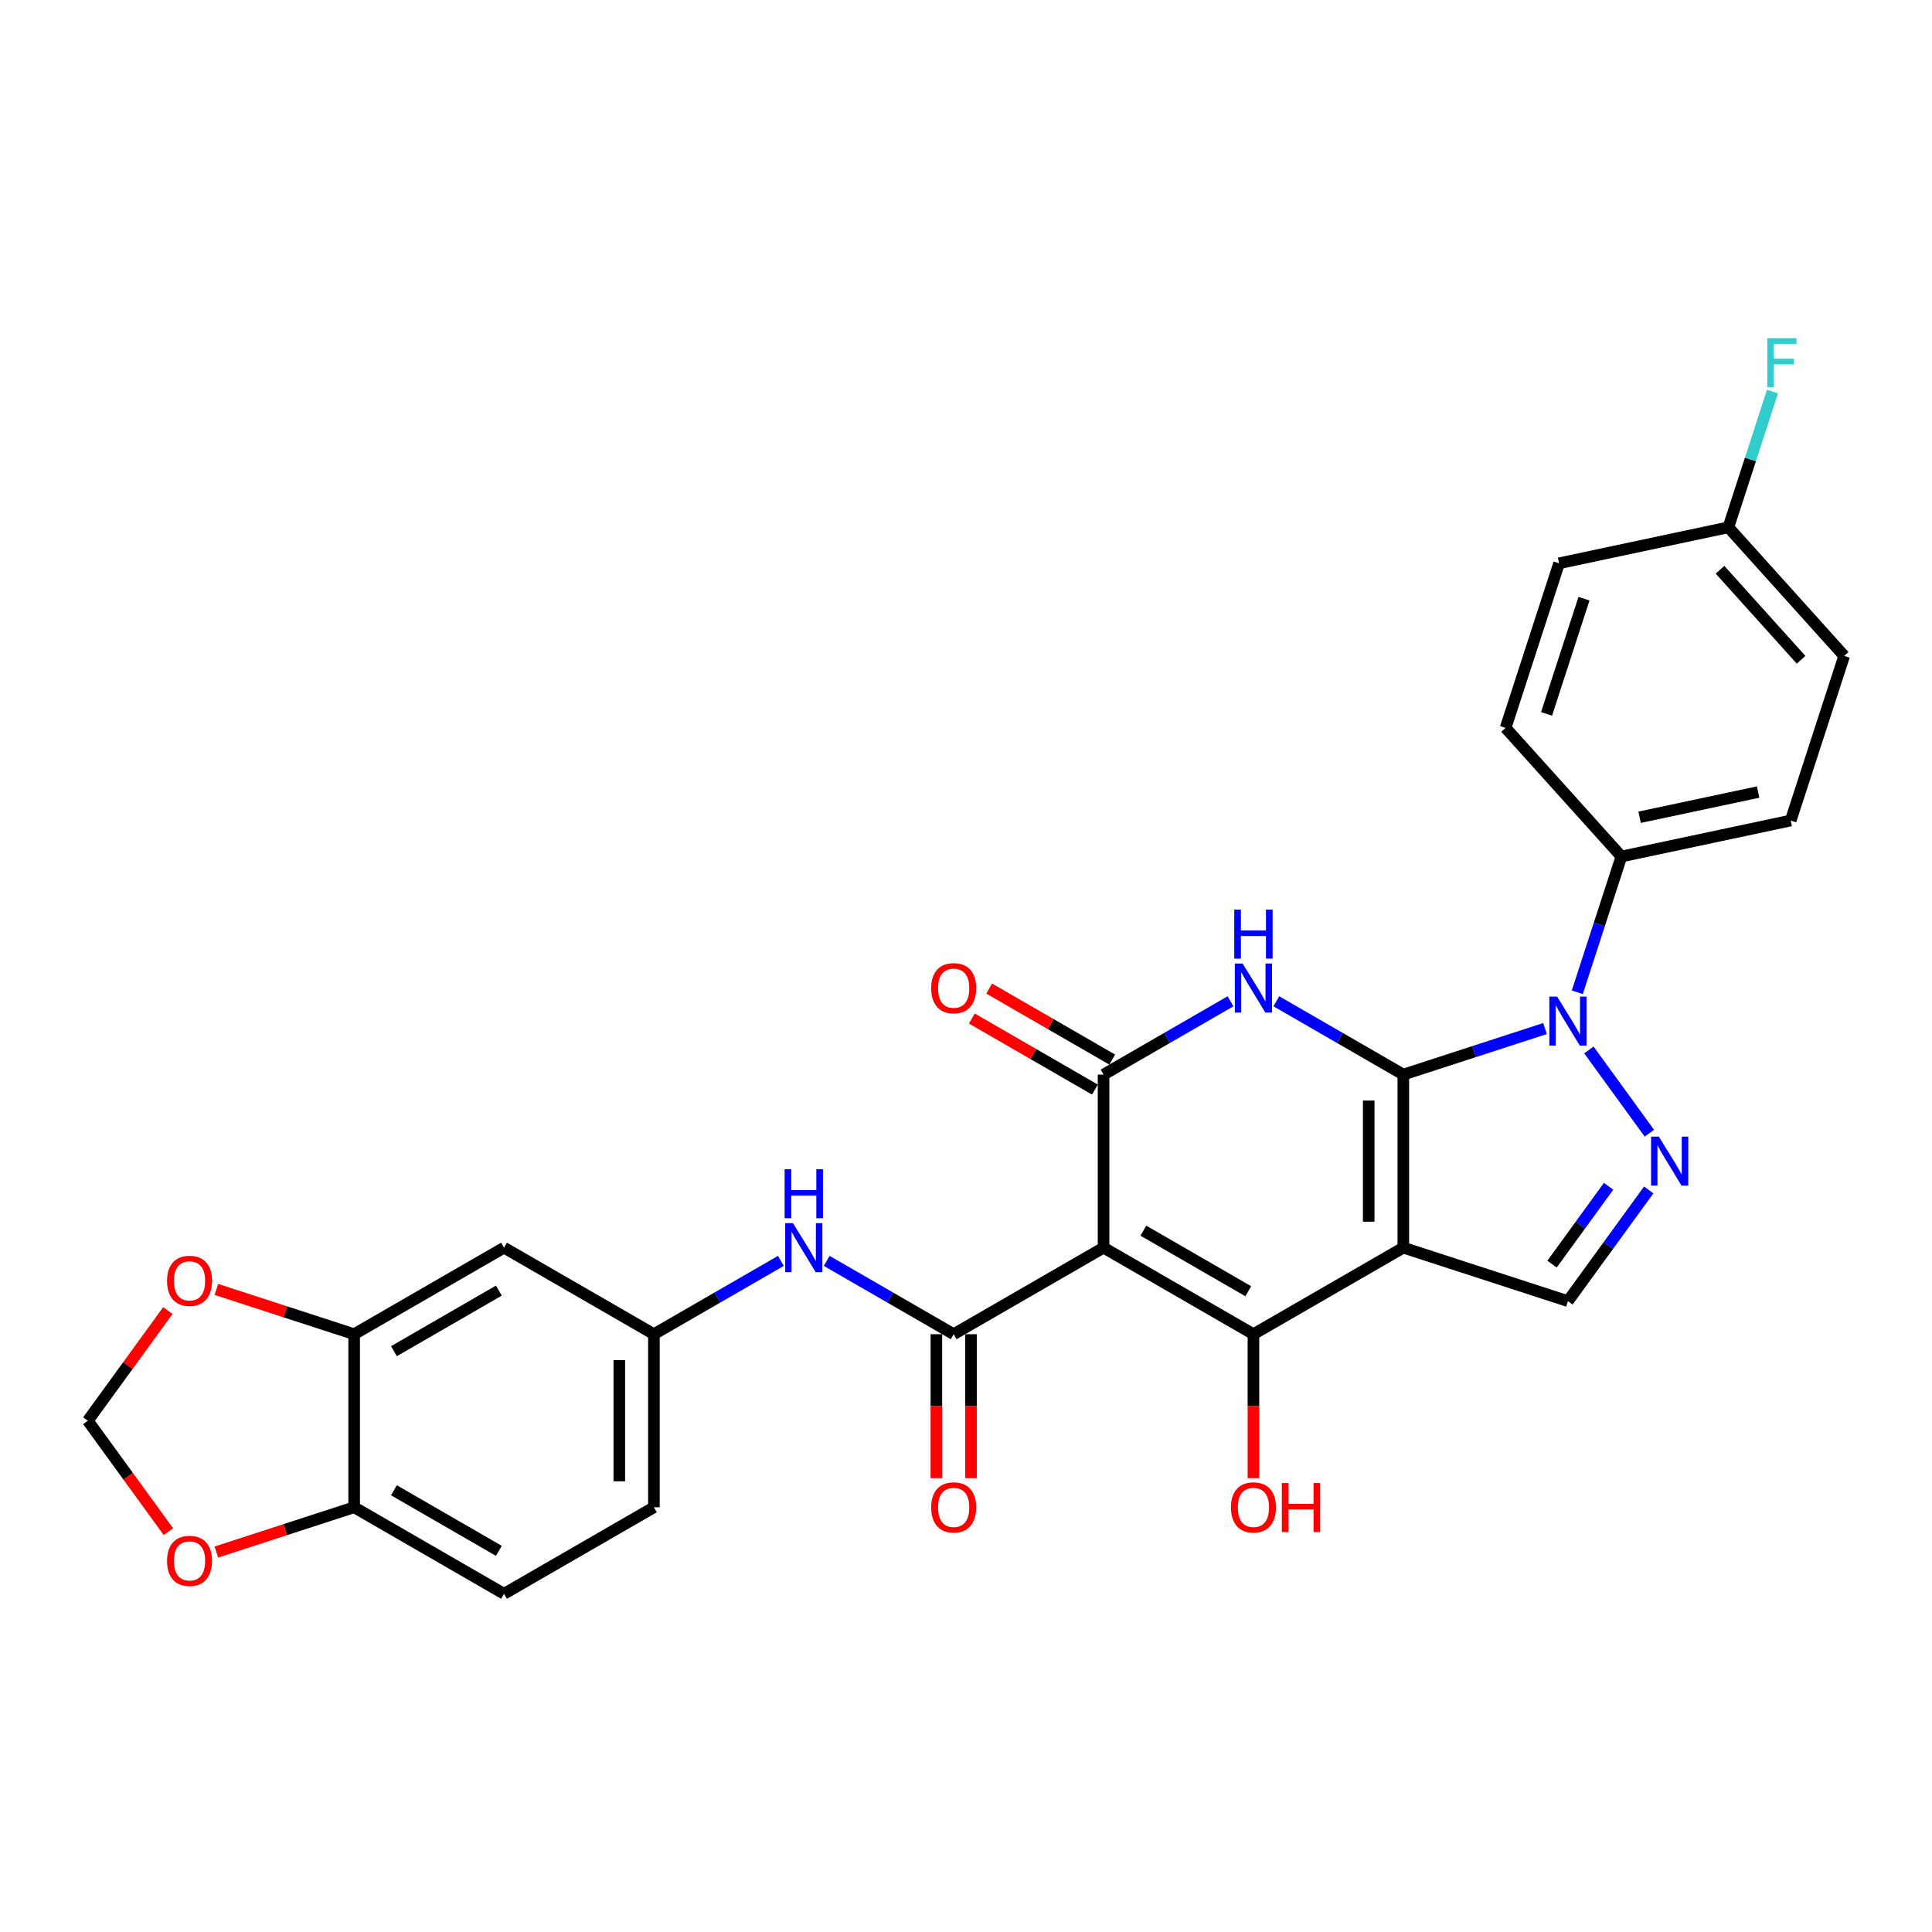 <?xml version='1.0' encoding='iso-8859-1'?>
<svg version='1.1' baseProfile='full'
              xmlns='http://www.w3.org/2000/svg'
                      xmlns:rdkit='http://www.rdkit.org/xml'
                      xmlns:xlink='http://www.w3.org/1999/xlink'
                  xml:space='preserve'
width='1000px' height='1000px' viewBox='0 0 1000 1000'>
<!-- END OF HEADER -->
<rect style='opacity:1.0;fill:#FFFFFF;stroke:none' width='1000' height='1000' x='0' y='0'> </rect>
<path class='bond-0' d='M 726.361,556.205 L 726.361,645.786' style='fill:none;fill-rule:evenodd;stroke:#000000;stroke-width:6px;stroke-linecap:butt;stroke-linejoin:miter;stroke-opacity:1' />
<path class='bond-0' d='M 708.445,569.642 L 708.445,632.349' style='fill:none;fill-rule:evenodd;stroke:#000000;stroke-width:6px;stroke-linecap:butt;stroke-linejoin:miter;stroke-opacity:1' />
<path class='bond-2' d='M 726.361,556.205 L 693.502,537.234' style='fill:none;fill-rule:evenodd;stroke:#000000;stroke-width:6px;stroke-linecap:butt;stroke-linejoin:miter;stroke-opacity:1' />
<path class='bond-2' d='M 693.502,537.234 L 660.642,518.262' style='fill:none;fill-rule:evenodd;stroke:#0000FF;stroke-width:6px;stroke-linecap:butt;stroke-linejoin:miter;stroke-opacity:1' />
<path class='bond-4' d='M 726.361,556.205 L 763.029,544.291' style='fill:none;fill-rule:evenodd;stroke:#000000;stroke-width:6px;stroke-linecap:butt;stroke-linejoin:miter;stroke-opacity:1' />
<path class='bond-4' d='M 763.029,544.291 L 799.697,532.377' style='fill:none;fill-rule:evenodd;stroke:#0000FF;stroke-width:6px;stroke-linecap:butt;stroke-linejoin:miter;stroke-opacity:1' />
<path class='bond-3' d='M 726.361,645.786 L 648.782,690.577' style='fill:none;fill-rule:evenodd;stroke:#000000;stroke-width:6px;stroke-linecap:butt;stroke-linejoin:miter;stroke-opacity:1' />
<path class='bond-8' d='M 726.361,645.786 L 811.558,673.468' style='fill:none;fill-rule:evenodd;stroke:#000000;stroke-width:6px;stroke-linecap:butt;stroke-linejoin:miter;stroke-opacity:1' />
<path class='bond-1' d='M 571.203,645.786 L 571.203,556.205' style='fill:none;fill-rule:evenodd;stroke:#000000;stroke-width:6px;stroke-linecap:butt;stroke-linejoin:miter;stroke-opacity:1' />
<path class='bond-7' d='M 571.203,645.786 L 493.623,690.577' style='fill:none;fill-rule:evenodd;stroke:#000000;stroke-width:6px;stroke-linecap:butt;stroke-linejoin:miter;stroke-opacity:1' />
<path class='bond-30' d='M 571.203,645.786 L 648.782,690.577' style='fill:none;fill-rule:evenodd;stroke:#000000;stroke-width:6px;stroke-linecap:butt;stroke-linejoin:miter;stroke-opacity:1' />
<path class='bond-30' d='M 591.798,636.989 L 646.103,668.342' style='fill:none;fill-rule:evenodd;stroke:#000000;stroke-width:6px;stroke-linecap:butt;stroke-linejoin:miter;stroke-opacity:1' />
<path class='bond-5' d='M 636.921,518.262 L 604.062,537.234' style='fill:none;fill-rule:evenodd;stroke:#0000FF;stroke-width:6px;stroke-linecap:butt;stroke-linejoin:miter;stroke-opacity:1' />
<path class='bond-5' d='M 604.062,537.234 L 571.203,556.205' style='fill:none;fill-rule:evenodd;stroke:#000000;stroke-width:6px;stroke-linecap:butt;stroke-linejoin:miter;stroke-opacity:1' />
<path class='bond-20' d='M 648.782,690.577 L 648.782,727.833' style='fill:none;fill-rule:evenodd;stroke:#000000;stroke-width:6px;stroke-linecap:butt;stroke-linejoin:miter;stroke-opacity:1' />
<path class='bond-20' d='M 648.782,727.833 L 648.782,765.09' style='fill:none;fill-rule:evenodd;stroke:#FF0000;stroke-width:6px;stroke-linecap:butt;stroke-linejoin:miter;stroke-opacity:1' />
<path class='bond-6' d='M 822.401,543.447 L 853.704,586.533' style='fill:none;fill-rule:evenodd;stroke:#0000FF;stroke-width:6px;stroke-linecap:butt;stroke-linejoin:miter;stroke-opacity:1' />
<path class='bond-11' d='M 816.407,513.599 L 827.824,478.463' style='fill:none;fill-rule:evenodd;stroke:#0000FF;stroke-width:6px;stroke-linecap:butt;stroke-linejoin:miter;stroke-opacity:1' />
<path class='bond-11' d='M 827.824,478.463 L 839.24,443.326' style='fill:none;fill-rule:evenodd;stroke:#000000;stroke-width:6px;stroke-linecap:butt;stroke-linejoin:miter;stroke-opacity:1' />
<path class='bond-13' d='M 575.682,548.447 L 543.834,530.06' style='fill:none;fill-rule:evenodd;stroke:#000000;stroke-width:6px;stroke-linecap:butt;stroke-linejoin:miter;stroke-opacity:1' />
<path class='bond-13' d='M 543.834,530.06 L 511.987,511.673' style='fill:none;fill-rule:evenodd;stroke:#FF0000;stroke-width:6px;stroke-linecap:butt;stroke-linejoin:miter;stroke-opacity:1' />
<path class='bond-13' d='M 566.723,563.963 L 534.876,545.576' style='fill:none;fill-rule:evenodd;stroke:#000000;stroke-width:6px;stroke-linecap:butt;stroke-linejoin:miter;stroke-opacity:1' />
<path class='bond-13' d='M 534.876,545.576 L 503.029,527.189' style='fill:none;fill-rule:evenodd;stroke:#FF0000;stroke-width:6px;stroke-linecap:butt;stroke-linejoin:miter;stroke-opacity:1' />
<path class='bond-29' d='M 853.369,615.92 L 832.464,644.694' style='fill:none;fill-rule:evenodd;stroke:#0000FF;stroke-width:6px;stroke-linecap:butt;stroke-linejoin:miter;stroke-opacity:1' />
<path class='bond-29' d='M 832.464,644.694 L 811.558,673.468' style='fill:none;fill-rule:evenodd;stroke:#000000;stroke-width:6px;stroke-linecap:butt;stroke-linejoin:miter;stroke-opacity:1' />
<path class='bond-29' d='M 832.603,614.021 L 817.969,634.163' style='fill:none;fill-rule:evenodd;stroke:#0000FF;stroke-width:6px;stroke-linecap:butt;stroke-linejoin:miter;stroke-opacity:1' />
<path class='bond-29' d='M 817.969,634.163 L 803.335,654.305' style='fill:none;fill-rule:evenodd;stroke:#000000;stroke-width:6px;stroke-linecap:butt;stroke-linejoin:miter;stroke-opacity:1' />
<path class='bond-9' d='M 493.623,690.577 L 460.764,671.605' style='fill:none;fill-rule:evenodd;stroke:#000000;stroke-width:6px;stroke-linecap:butt;stroke-linejoin:miter;stroke-opacity:1' />
<path class='bond-9' d='M 460.764,671.605 L 427.904,652.634' style='fill:none;fill-rule:evenodd;stroke:#0000FF;stroke-width:6px;stroke-linecap:butt;stroke-linejoin:miter;stroke-opacity:1' />
<path class='bond-17' d='M 484.665,690.577 L 484.665,727.833' style='fill:none;fill-rule:evenodd;stroke:#000000;stroke-width:6px;stroke-linecap:butt;stroke-linejoin:miter;stroke-opacity:1' />
<path class='bond-17' d='M 484.665,727.833 L 484.665,765.09' style='fill:none;fill-rule:evenodd;stroke:#FF0000;stroke-width:6px;stroke-linecap:butt;stroke-linejoin:miter;stroke-opacity:1' />
<path class='bond-17' d='M 502.581,690.577 L 502.581,727.833' style='fill:none;fill-rule:evenodd;stroke:#000000;stroke-width:6px;stroke-linecap:butt;stroke-linejoin:miter;stroke-opacity:1' />
<path class='bond-17' d='M 502.581,727.833 L 502.581,765.09' style='fill:none;fill-rule:evenodd;stroke:#FF0000;stroke-width:6px;stroke-linecap:butt;stroke-linejoin:miter;stroke-opacity:1' />
<path class='bond-16' d='M 404.183,652.634 L 371.324,671.605' style='fill:none;fill-rule:evenodd;stroke:#0000FF;stroke-width:6px;stroke-linecap:butt;stroke-linejoin:miter;stroke-opacity:1' />
<path class='bond-16' d='M 371.324,671.605 L 338.464,690.577' style='fill:none;fill-rule:evenodd;stroke:#000000;stroke-width:6px;stroke-linecap:butt;stroke-linejoin:miter;stroke-opacity:1' />
<path class='bond-10' d='M 183.306,690.577 L 260.885,645.786' style='fill:none;fill-rule:evenodd;stroke:#000000;stroke-width:6px;stroke-linecap:butt;stroke-linejoin:miter;stroke-opacity:1' />
<path class='bond-10' d='M 203.901,699.374 L 258.206,668.02' style='fill:none;fill-rule:evenodd;stroke:#000000;stroke-width:6px;stroke-linecap:butt;stroke-linejoin:miter;stroke-opacity:1' />
<path class='bond-15' d='M 183.306,690.577 L 147.65,678.991' style='fill:none;fill-rule:evenodd;stroke:#000000;stroke-width:6px;stroke-linecap:butt;stroke-linejoin:miter;stroke-opacity:1' />
<path class='bond-15' d='M 147.65,678.991 L 111.994,667.406' style='fill:none;fill-rule:evenodd;stroke:#FF0000;stroke-width:6px;stroke-linecap:butt;stroke-linejoin:miter;stroke-opacity:1' />
<path class='bond-32' d='M 183.306,690.577 L 183.306,780.157' style='fill:none;fill-rule:evenodd;stroke:#000000;stroke-width:6px;stroke-linecap:butt;stroke-linejoin:miter;stroke-opacity:1' />
<path class='bond-21' d='M 839.24,443.326 L 926.863,424.701' style='fill:none;fill-rule:evenodd;stroke:#000000;stroke-width:6px;stroke-linecap:butt;stroke-linejoin:miter;stroke-opacity:1' />
<path class='bond-21' d='M 848.659,423.008 L 909.995,409.971' style='fill:none;fill-rule:evenodd;stroke:#000000;stroke-width:6px;stroke-linecap:butt;stroke-linejoin:miter;stroke-opacity:1' />
<path class='bond-22' d='M 839.24,443.326 L 779.299,376.755' style='fill:none;fill-rule:evenodd;stroke:#000000;stroke-width:6px;stroke-linecap:butt;stroke-linejoin:miter;stroke-opacity:1' />
<path class='bond-12' d='M 260.885,645.786 L 338.464,690.577' style='fill:none;fill-rule:evenodd;stroke:#000000;stroke-width:6px;stroke-linecap:butt;stroke-linejoin:miter;stroke-opacity:1' />
<path class='bond-14' d='M 183.306,780.157 L 260.885,824.948' style='fill:none;fill-rule:evenodd;stroke:#000000;stroke-width:6px;stroke-linecap:butt;stroke-linejoin:miter;stroke-opacity:1' />
<path class='bond-14' d='M 203.901,771.36 L 258.206,802.714' style='fill:none;fill-rule:evenodd;stroke:#000000;stroke-width:6px;stroke-linecap:butt;stroke-linejoin:miter;stroke-opacity:1' />
<path class='bond-18' d='M 183.306,780.157 L 147.65,791.743' style='fill:none;fill-rule:evenodd;stroke:#000000;stroke-width:6px;stroke-linecap:butt;stroke-linejoin:miter;stroke-opacity:1' />
<path class='bond-18' d='M 147.65,791.743 L 111.994,803.328' style='fill:none;fill-rule:evenodd;stroke:#FF0000;stroke-width:6px;stroke-linecap:butt;stroke-linejoin:miter;stroke-opacity:1' />
<path class='bond-19' d='M 86.875,678.356 L 66.165,706.862' style='fill:none;fill-rule:evenodd;stroke:#FF0000;stroke-width:6px;stroke-linecap:butt;stroke-linejoin:miter;stroke-opacity:1' />
<path class='bond-19' d='M 66.165,706.862 L 45.455,735.367' style='fill:none;fill-rule:evenodd;stroke:#000000;stroke-width:6px;stroke-linecap:butt;stroke-linejoin:miter;stroke-opacity:1' />
<path class='bond-24' d='M 338.464,690.577 L 338.464,780.157' style='fill:none;fill-rule:evenodd;stroke:#000000;stroke-width:6px;stroke-linecap:butt;stroke-linejoin:miter;stroke-opacity:1' />
<path class='bond-24' d='M 320.548,704.014 L 320.548,766.72' style='fill:none;fill-rule:evenodd;stroke:#000000;stroke-width:6px;stroke-linecap:butt;stroke-linejoin:miter;stroke-opacity:1' />
<path class='bond-33' d='M 87.162,792.772 L 66.308,764.07' style='fill:none;fill-rule:evenodd;stroke:#FF0000;stroke-width:6px;stroke-linecap:butt;stroke-linejoin:miter;stroke-opacity:1' />
<path class='bond-33' d='M 66.308,764.07 L 45.455,735.367' style='fill:none;fill-rule:evenodd;stroke:#000000;stroke-width:6px;stroke-linecap:butt;stroke-linejoin:miter;stroke-opacity:1' />
<path class='bond-27' d='M 926.863,424.701 L 954.545,339.505' style='fill:none;fill-rule:evenodd;stroke:#000000;stroke-width:6px;stroke-linecap:butt;stroke-linejoin:miter;stroke-opacity:1' />
<path class='bond-26' d='M 779.299,376.755 L 806.981,291.558' style='fill:none;fill-rule:evenodd;stroke:#000000;stroke-width:6px;stroke-linecap:butt;stroke-linejoin:miter;stroke-opacity:1' />
<path class='bond-26' d='M 800.49,369.512 L 819.868,309.874' style='fill:none;fill-rule:evenodd;stroke:#000000;stroke-width:6px;stroke-linecap:butt;stroke-linejoin:miter;stroke-opacity:1' />
<path class='bond-23' d='M 260.885,824.948 L 338.464,780.157' style='fill:none;fill-rule:evenodd;stroke:#000000;stroke-width:6px;stroke-linecap:butt;stroke-linejoin:miter;stroke-opacity:1' />
<path class='bond-25' d='M 894.604,272.933 L 806.981,291.558' style='fill:none;fill-rule:evenodd;stroke:#000000;stroke-width:6px;stroke-linecap:butt;stroke-linejoin:miter;stroke-opacity:1' />
<path class='bond-28' d='M 894.604,272.933 L 906.021,237.797' style='fill:none;fill-rule:evenodd;stroke:#000000;stroke-width:6px;stroke-linecap:butt;stroke-linejoin:miter;stroke-opacity:1' />
<path class='bond-28' d='M 906.021,237.797 L 917.437,202.661' style='fill:none;fill-rule:evenodd;stroke:#33CCCC;stroke-width:6px;stroke-linecap:butt;stroke-linejoin:miter;stroke-opacity:1' />
<path class='bond-31' d='M 894.604,272.933 L 954.545,339.505' style='fill:none;fill-rule:evenodd;stroke:#000000;stroke-width:6px;stroke-linecap:butt;stroke-linejoin:miter;stroke-opacity:1' />
<path class='bond-31' d='M 890.281,294.907 L 932.24,341.507' style='fill:none;fill-rule:evenodd;stroke:#000000;stroke-width:6px;stroke-linecap:butt;stroke-linejoin:miter;stroke-opacity:1' />
<path  class='atom-3' d='M 643.174 498.73
L 651.487 512.167
Q 652.311 513.493, 653.637 515.894
Q 654.963 518.294, 655.035 518.438
L 655.035 498.73
L 658.403 498.73
L 658.403 524.099
L 654.927 524.099
L 646.005 509.408
Q 644.966 507.688, 643.855 505.717
Q 642.78 503.746, 642.458 503.137
L 642.458 524.099
L 639.161 524.099
L 639.161 498.73
L 643.174 498.73
' fill='#0000FF'/>
<path  class='atom-3' d='M 638.856 470.824
L 642.296 470.824
L 642.296 481.609
L 655.268 481.609
L 655.268 470.824
L 658.708 470.824
L 658.708 496.193
L 655.268 496.193
L 655.268 484.476
L 642.296 484.476
L 642.296 496.193
L 638.856 496.193
L 638.856 470.824
' fill='#0000FF'/>
<path  class='atom-5' d='M 805.95 515.838
L 814.263 529.275
Q 815.087 530.601, 816.413 533.002
Q 817.739 535.403, 817.811 535.546
L 817.811 515.838
L 821.179 515.838
L 821.179 541.208
L 817.703 541.208
L 808.781 526.516
Q 807.742 524.796, 806.631 522.826
Q 805.556 520.855, 805.234 520.246
L 805.234 541.208
L 801.937 541.208
L 801.937 515.838
L 805.95 515.838
' fill='#0000FF'/>
<path  class='atom-7' d='M 858.605 588.311
L 866.918 601.748
Q 867.742 603.074, 869.068 605.475
Q 870.393 607.875, 870.465 608.019
L 870.465 588.311
L 873.833 588.311
L 873.833 613.68
L 870.358 613.68
L 861.435 598.989
Q 860.396 597.269, 859.285 595.298
Q 858.21 593.327, 857.888 592.718
L 857.888 613.68
L 854.591 613.68
L 854.591 588.311
L 858.605 588.311
' fill='#0000FF'/>
<path  class='atom-10' d='M 410.436 633.101
L 418.749 646.539
Q 419.573 647.864, 420.899 650.265
Q 422.225 652.666, 422.296 652.809
L 422.296 633.101
L 425.665 633.101
L 425.665 658.471
L 422.189 658.471
L 413.267 643.779
Q 412.228 642.059, 411.117 640.089
Q 410.042 638.118, 409.719 637.509
L 409.719 658.471
L 406.423 658.471
L 406.423 633.101
L 410.436 633.101
' fill='#0000FF'/>
<path  class='atom-10' d='M 406.118 605.195
L 409.558 605.195
L 409.558 615.981
L 422.529 615.981
L 422.529 605.195
L 425.969 605.195
L 425.969 630.564
L 422.529 630.564
L 422.529 618.847
L 409.558 618.847
L 409.558 630.564
L 406.118 630.564
L 406.118 605.195
' fill='#0000FF'/>
<path  class='atom-14' d='M 481.978 511.486
Q 481.978 505.395, 484.988 501.991
Q 487.997 498.587, 493.623 498.587
Q 499.249 498.587, 502.259 501.991
Q 505.269 505.395, 505.269 511.486
Q 505.269 517.649, 502.223 521.161
Q 499.177 524.637, 493.623 524.637
Q 488.033 524.637, 484.988 521.161
Q 481.978 517.685, 481.978 511.486
M 493.623 521.77
Q 497.493 521.77, 499.571 519.19
Q 501.685 516.574, 501.685 511.486
Q 501.685 506.506, 499.571 503.997
Q 497.493 501.453, 493.623 501.453
Q 489.753 501.453, 487.639 503.961
Q 485.561 506.47, 485.561 511.486
Q 485.561 516.61, 487.639 519.19
Q 489.753 521.77, 493.623 521.77
' fill='#FF0000'/>
<path  class='atom-16' d='M 86.463 662.966
Q 86.463 656.875, 89.473 653.471
Q 92.483 650.066, 98.109 650.066
Q 103.735 650.066, 106.745 653.471
Q 109.754 656.875, 109.754 662.966
Q 109.754 669.129, 106.709 672.641
Q 103.663 676.117, 98.109 676.117
Q 92.519 676.117, 89.473 672.641
Q 86.463 669.165, 86.463 662.966
M 98.109 673.25
Q 101.979 673.25, 104.057 670.67
Q 106.171 668.054, 106.171 662.966
Q 106.171 657.985, 104.057 655.477
Q 101.979 652.933, 98.109 652.933
Q 94.239 652.933, 92.125 655.441
Q 90.047 657.95, 90.047 662.966
Q 90.047 668.09, 92.125 670.67
Q 94.239 673.25, 98.109 673.25
' fill='#FF0000'/>
<path  class='atom-18' d='M 481.978 780.229
Q 481.978 774.138, 484.988 770.734
Q 487.997 767.33, 493.623 767.33
Q 499.249 767.33, 502.259 770.734
Q 505.269 774.138, 505.269 780.229
Q 505.269 786.392, 502.223 789.904
Q 499.177 793.38, 493.623 793.38
Q 488.033 793.38, 484.988 789.904
Q 481.978 786.428, 481.978 780.229
M 493.623 790.513
Q 497.493 790.513, 499.571 787.933
Q 501.685 785.317, 501.685 780.229
Q 501.685 775.248, 499.571 772.74
Q 497.493 770.196, 493.623 770.196
Q 489.753 770.196, 487.639 772.704
Q 485.561 775.213, 485.561 780.229
Q 485.561 785.353, 487.639 787.933
Q 489.753 790.513, 493.623 790.513
' fill='#FF0000'/>
<path  class='atom-19' d='M 86.463 807.911
Q 86.463 801.82, 89.473 798.416
Q 92.483 795.012, 98.109 795.012
Q 103.735 795.012, 106.745 798.416
Q 109.754 801.82, 109.754 807.911
Q 109.754 814.074, 106.709 817.586
Q 103.663 821.062, 98.109 821.062
Q 92.519 821.062, 89.473 817.586
Q 86.463 814.11, 86.463 807.911
M 98.109 818.195
Q 101.979 818.195, 104.057 815.615
Q 106.171 812.999, 106.171 807.911
Q 106.171 802.931, 104.057 800.422
Q 101.979 797.878, 98.109 797.878
Q 94.239 797.878, 92.125 800.386
Q 90.047 802.895, 90.047 807.911
Q 90.047 813.035, 92.125 815.615
Q 94.239 818.195, 98.109 818.195
' fill='#FF0000'/>
<path  class='atom-21' d='M 637.136 780.229
Q 637.136 774.138, 640.146 770.734
Q 643.156 767.33, 648.782 767.33
Q 654.408 767.33, 657.418 770.734
Q 660.427 774.138, 660.427 780.229
Q 660.427 786.392, 657.382 789.904
Q 654.336 793.38, 648.782 793.38
Q 643.192 793.38, 640.146 789.904
Q 637.136 786.428, 637.136 780.229
M 648.782 790.513
Q 652.652 790.513, 654.73 787.933
Q 656.844 785.317, 656.844 780.229
Q 656.844 775.248, 654.73 772.74
Q 652.652 770.196, 648.782 770.196
Q 644.912 770.196, 642.798 772.704
Q 640.72 775.213, 640.72 780.229
Q 640.72 785.353, 642.798 787.933
Q 644.912 790.513, 648.782 790.513
' fill='#FF0000'/>
<path  class='atom-21' d='M 663.473 767.616
L 666.913 767.616
L 666.913 778.402
L 679.884 778.402
L 679.884 767.616
L 683.324 767.616
L 683.324 792.985
L 679.884 792.985
L 679.884 781.268
L 666.913 781.268
L 666.913 792.985
L 663.473 792.985
L 663.473 767.616
' fill='#FF0000'/>
<path  class='atom-29' d='M 914.743 175.052
L 929.829 175.052
L 929.829 177.954
L 918.147 177.954
L 918.147 185.658
L 928.539 185.658
L 928.539 188.597
L 918.147 188.597
L 918.147 200.421
L 914.743 200.421
L 914.743 175.052
' fill='#33CCCC'/>
</svg>
